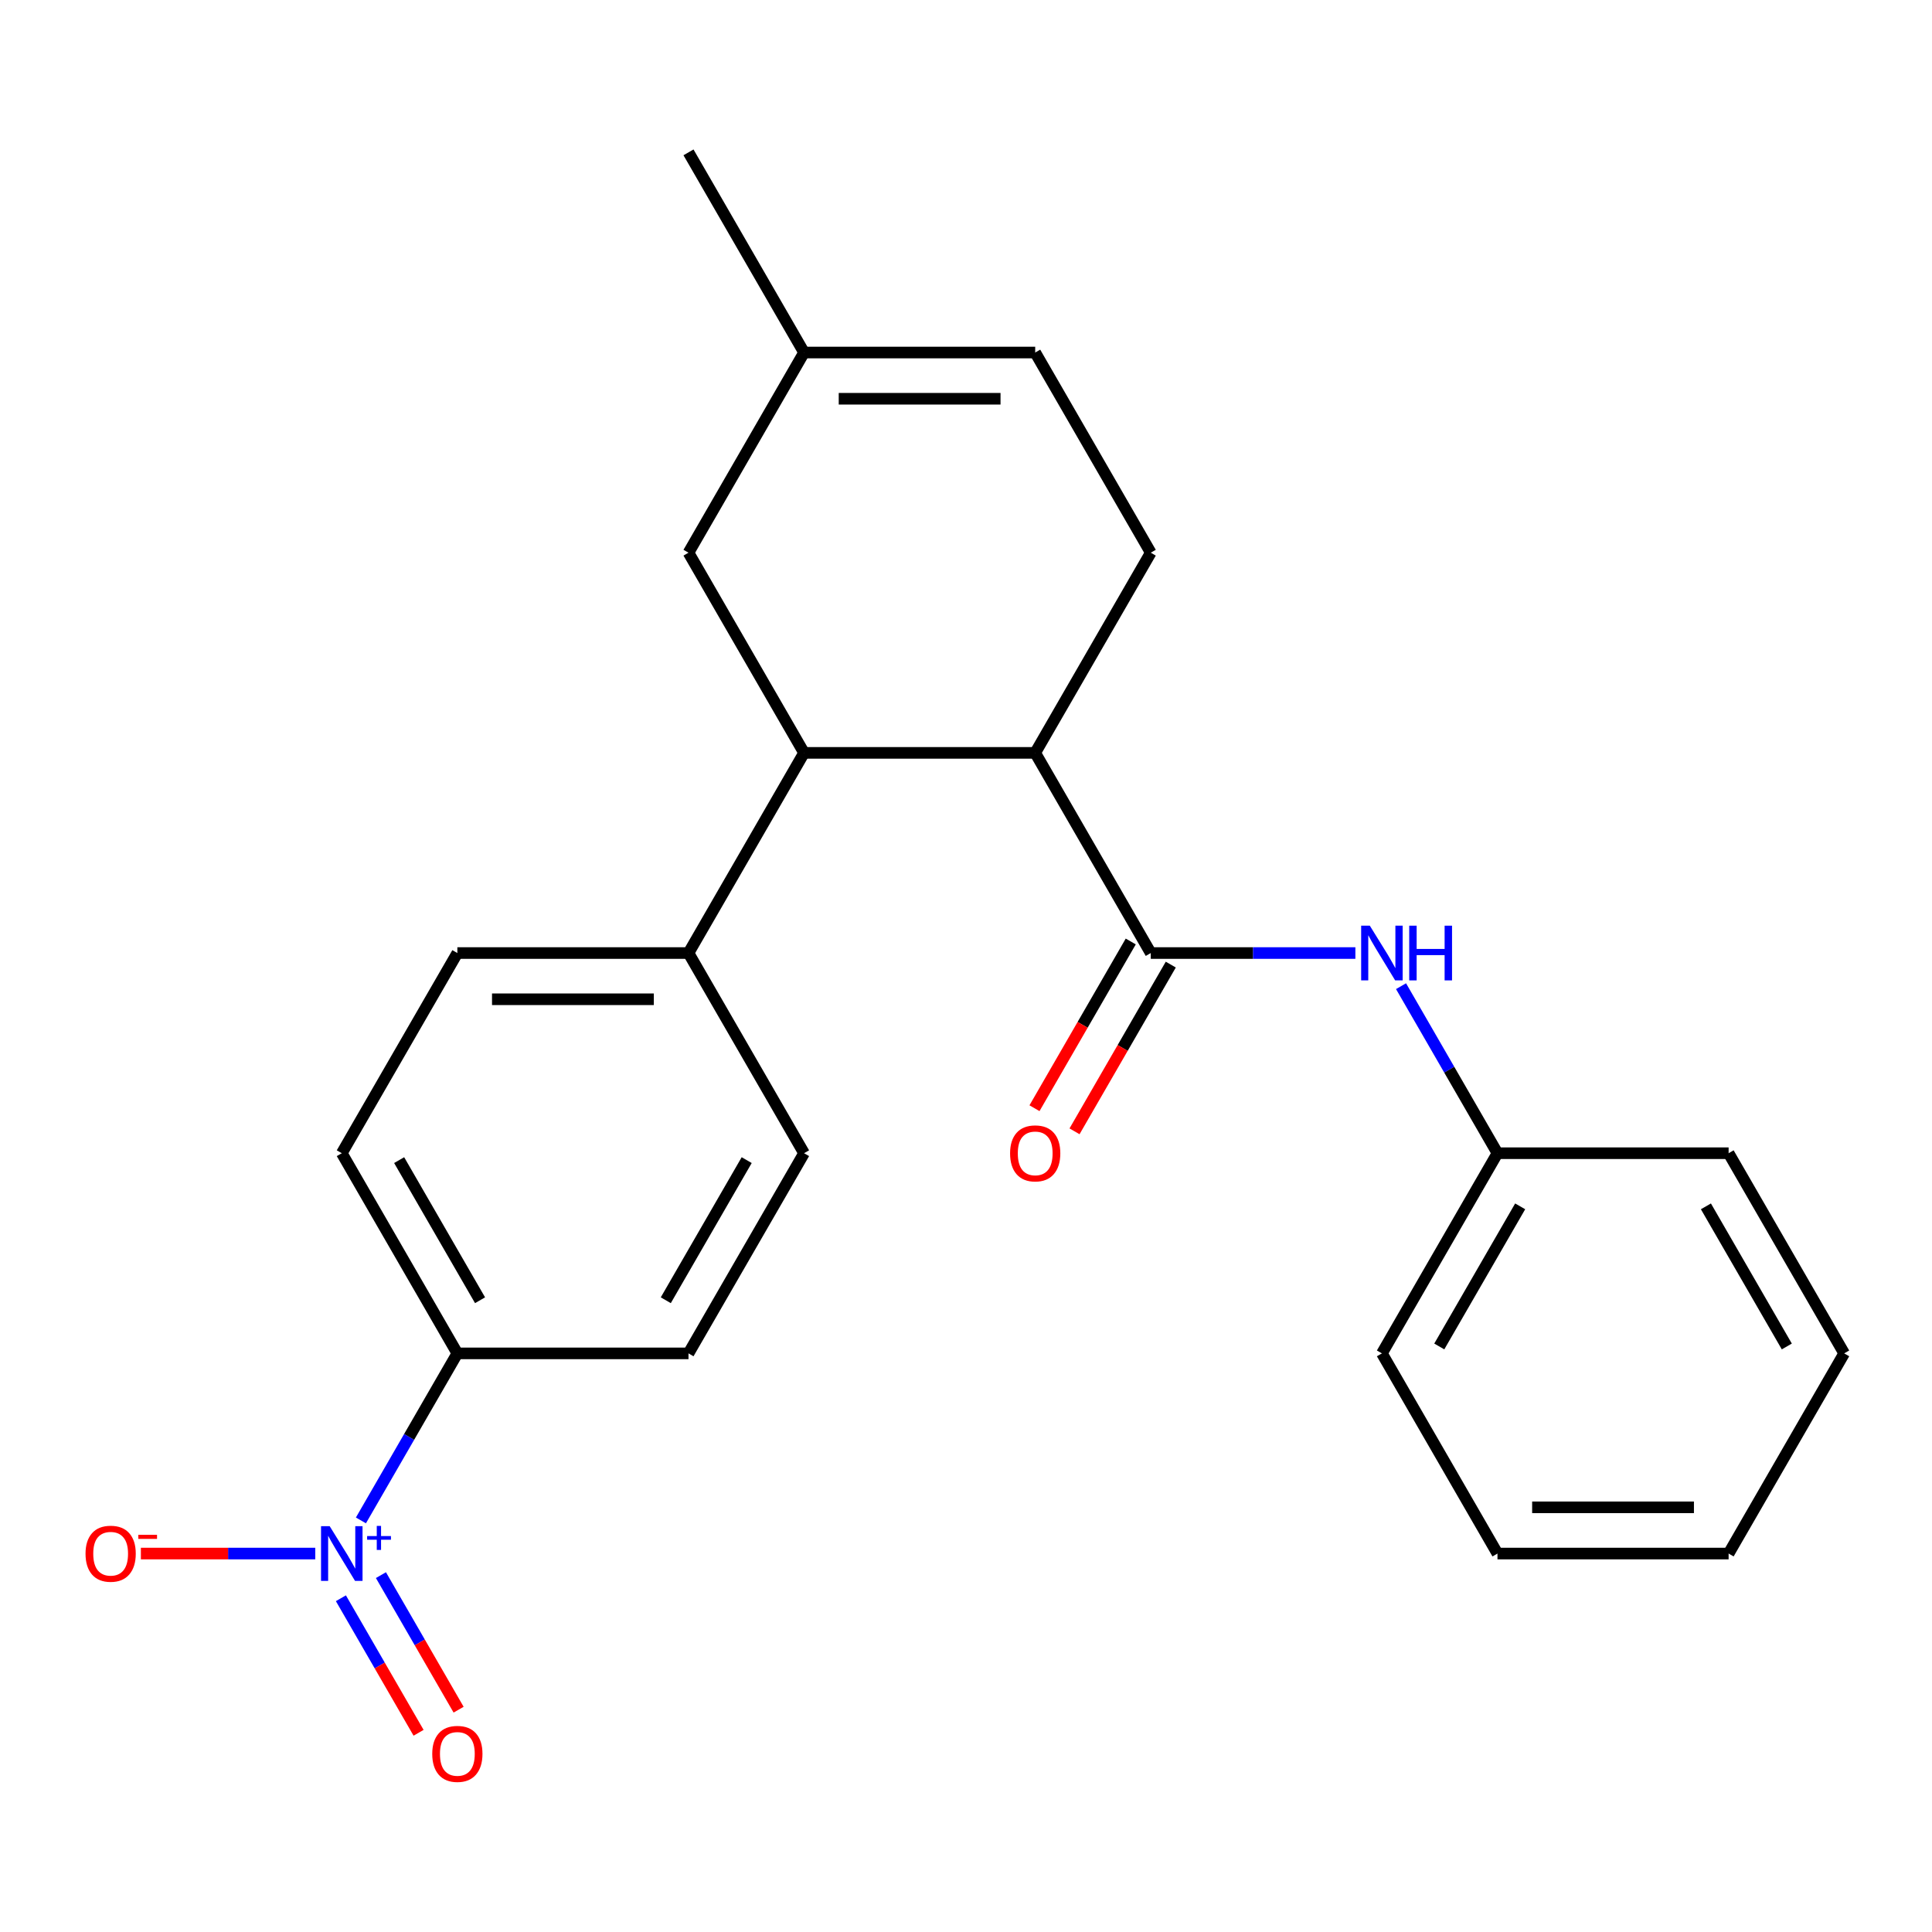 <?xml version='1.0' encoding='iso-8859-1'?>
<svg version='1.1' baseProfile='full'
              xmlns='http://www.w3.org/2000/svg'
                      xmlns:rdkit='http://www.rdkit.org/xml'
                      xmlns:xlink='http://www.w3.org/1999/xlink'
                  xml:space='preserve'
width='1000px' height='1000px' viewBox='0 0 1000 1000'>
<!-- END OF HEADER -->
<rect style='opacity:1.0;fill:#FFFFFF;stroke:none' width='1000' height='1000' x='0' y='0'> </rect>
<path class='bond-5' d='M 186.809,786.966 L 211.768,743.737' style='fill:none;fill-rule:evenodd;stroke:#0000FF;stroke-width:6px;stroke-linecap:butt;stroke-linejoin:miter;stroke-opacity:1' />
<path class='bond-5' d='M 211.768,743.737 L 236.726,700.509' style='fill:none;fill-rule:evenodd;stroke:#000000;stroke-width:6px;stroke-linecap:butt;stroke-linejoin:miter;stroke-opacity:1' />
<path class='bond-7' d='M 163.176,804.117 L 118.047,804.117' style='fill:none;fill-rule:evenodd;stroke:#0000FF;stroke-width:6px;stroke-linecap:butt;stroke-linejoin:miter;stroke-opacity:1' />
<path class='bond-7' d='M 118.047,804.117 L 72.918,804.117' style='fill:none;fill-rule:evenodd;stroke:#FF0000;stroke-width:6px;stroke-linecap:butt;stroke-linejoin:miter;stroke-opacity:1' />
<path class='bond-11' d='M 176.449,827.25 L 196.552,862.071' style='fill:none;fill-rule:evenodd;stroke:#0000FF;stroke-width:6px;stroke-linecap:butt;stroke-linejoin:miter;stroke-opacity:1' />
<path class='bond-11' d='M 196.552,862.071 L 216.656,896.891' style='fill:none;fill-rule:evenodd;stroke:#FF0000;stroke-width:6px;stroke-linecap:butt;stroke-linejoin:miter;stroke-opacity:1' />
<path class='bond-11' d='M 197.17,815.286 L 217.274,850.107' style='fill:none;fill-rule:evenodd;stroke:#0000FF;stroke-width:6px;stroke-linecap:butt;stroke-linejoin:miter;stroke-opacity:1' />
<path class='bond-11' d='M 217.274,850.107 L 237.378,884.928' style='fill:none;fill-rule:evenodd;stroke:#FF0000;stroke-width:6px;stroke-linecap:butt;stroke-linejoin:miter;stroke-opacity:1' />
<path class='bond-0' d='M 595.636,493.292 L 535.817,389.684' style='fill:none;fill-rule:evenodd;stroke:#000000;stroke-width:6px;stroke-linecap:butt;stroke-linejoin:miter;stroke-opacity:1' />
<path class='bond-3' d='M 595.636,493.292 L 648.588,493.292' style='fill:none;fill-rule:evenodd;stroke:#000000;stroke-width:6px;stroke-linecap:butt;stroke-linejoin:miter;stroke-opacity:1' />
<path class='bond-3' d='M 648.588,493.292 L 701.541,493.292' style='fill:none;fill-rule:evenodd;stroke:#0000FF;stroke-width:6px;stroke-linecap:butt;stroke-linejoin:miter;stroke-opacity:1' />
<path class='bond-12' d='M 585.275,487.31 L 560.363,530.459' style='fill:none;fill-rule:evenodd;stroke:#000000;stroke-width:6px;stroke-linecap:butt;stroke-linejoin:miter;stroke-opacity:1' />
<path class='bond-12' d='M 560.363,530.459 L 535.451,573.608' style='fill:none;fill-rule:evenodd;stroke:#FF0000;stroke-width:6px;stroke-linecap:butt;stroke-linejoin:miter;stroke-opacity:1' />
<path class='bond-12' d='M 605.996,499.274 L 581.084,542.423' style='fill:none;fill-rule:evenodd;stroke:#000000;stroke-width:6px;stroke-linecap:butt;stroke-linejoin:miter;stroke-opacity:1' />
<path class='bond-12' d='M 581.084,542.423 L 556.173,585.571' style='fill:none;fill-rule:evenodd;stroke:#FF0000;stroke-width:6px;stroke-linecap:butt;stroke-linejoin:miter;stroke-opacity:1' />
<path class='bond-1' d='M 535.817,389.684 L 416.181,389.684' style='fill:none;fill-rule:evenodd;stroke:#000000;stroke-width:6px;stroke-linecap:butt;stroke-linejoin:miter;stroke-opacity:1' />
<path class='bond-4' d='M 535.817,389.684 L 595.636,286.075' style='fill:none;fill-rule:evenodd;stroke:#000000;stroke-width:6px;stroke-linecap:butt;stroke-linejoin:miter;stroke-opacity:1' />
<path class='bond-2' d='M 416.181,389.684 L 356.362,493.292' style='fill:none;fill-rule:evenodd;stroke:#000000;stroke-width:6px;stroke-linecap:butt;stroke-linejoin:miter;stroke-opacity:1' />
<path class='bond-10' d='M 416.181,389.684 L 356.362,286.075' style='fill:none;fill-rule:evenodd;stroke:#000000;stroke-width:6px;stroke-linecap:butt;stroke-linejoin:miter;stroke-opacity:1' />
<path class='bond-17' d='M 725.174,510.443 L 750.132,553.672' style='fill:none;fill-rule:evenodd;stroke:#0000FF;stroke-width:6px;stroke-linecap:butt;stroke-linejoin:miter;stroke-opacity:1' />
<path class='bond-17' d='M 750.132,553.672 L 775.091,596.9' style='fill:none;fill-rule:evenodd;stroke:#000000;stroke-width:6px;stroke-linecap:butt;stroke-linejoin:miter;stroke-opacity:1' />
<path class='bond-25' d='M 595.636,286.075 L 535.817,182.467' style='fill:none;fill-rule:evenodd;stroke:#000000;stroke-width:6px;stroke-linecap:butt;stroke-linejoin:miter;stroke-opacity:1' />
<path class='bond-13' d='M 236.726,700.509 L 176.907,596.9' style='fill:none;fill-rule:evenodd;stroke:#000000;stroke-width:6px;stroke-linecap:butt;stroke-linejoin:miter;stroke-opacity:1' />
<path class='bond-13' d='M 248.475,673.004 L 206.602,600.478' style='fill:none;fill-rule:evenodd;stroke:#000000;stroke-width:6px;stroke-linecap:butt;stroke-linejoin:miter;stroke-opacity:1' />
<path class='bond-14' d='M 236.726,700.509 L 356.362,700.509' style='fill:none;fill-rule:evenodd;stroke:#000000;stroke-width:6px;stroke-linecap:butt;stroke-linejoin:miter;stroke-opacity:1' />
<path class='bond-6' d='M 535.817,182.467 L 416.181,182.467' style='fill:none;fill-rule:evenodd;stroke:#000000;stroke-width:6px;stroke-linecap:butt;stroke-linejoin:miter;stroke-opacity:1' />
<path class='bond-6' d='M 517.872,206.394 L 434.126,206.394' style='fill:none;fill-rule:evenodd;stroke:#000000;stroke-width:6px;stroke-linecap:butt;stroke-linejoin:miter;stroke-opacity:1' />
<path class='bond-8' d='M 356.362,493.292 L 416.181,596.9' style='fill:none;fill-rule:evenodd;stroke:#000000;stroke-width:6px;stroke-linecap:butt;stroke-linejoin:miter;stroke-opacity:1' />
<path class='bond-24' d='M 356.362,493.292 L 236.726,493.292' style='fill:none;fill-rule:evenodd;stroke:#000000;stroke-width:6px;stroke-linecap:butt;stroke-linejoin:miter;stroke-opacity:1' />
<path class='bond-24' d='M 338.417,517.219 L 254.671,517.219' style='fill:none;fill-rule:evenodd;stroke:#000000;stroke-width:6px;stroke-linecap:butt;stroke-linejoin:miter;stroke-opacity:1' />
<path class='bond-9' d='M 416.181,182.467 L 356.362,286.075' style='fill:none;fill-rule:evenodd;stroke:#000000;stroke-width:6px;stroke-linecap:butt;stroke-linejoin:miter;stroke-opacity:1' />
<path class='bond-18' d='M 416.181,182.467 L 356.362,78.859' style='fill:none;fill-rule:evenodd;stroke:#000000;stroke-width:6px;stroke-linecap:butt;stroke-linejoin:miter;stroke-opacity:1' />
<path class='bond-16' d='M 176.907,596.9 L 236.726,493.292' style='fill:none;fill-rule:evenodd;stroke:#000000;stroke-width:6px;stroke-linecap:butt;stroke-linejoin:miter;stroke-opacity:1' />
<path class='bond-15' d='M 356.362,700.509 L 416.181,596.9' style='fill:none;fill-rule:evenodd;stroke:#000000;stroke-width:6px;stroke-linecap:butt;stroke-linejoin:miter;stroke-opacity:1' />
<path class='bond-15' d='M 344.613,673.004 L 386.486,600.478' style='fill:none;fill-rule:evenodd;stroke:#000000;stroke-width:6px;stroke-linecap:butt;stroke-linejoin:miter;stroke-opacity:1' />
<path class='bond-19' d='M 775.091,596.9 L 715.272,700.509' style='fill:none;fill-rule:evenodd;stroke:#000000;stroke-width:6px;stroke-linecap:butt;stroke-linejoin:miter;stroke-opacity:1' />
<path class='bond-19' d='M 786.839,624.405 L 744.967,696.931' style='fill:none;fill-rule:evenodd;stroke:#000000;stroke-width:6px;stroke-linecap:butt;stroke-linejoin:miter;stroke-opacity:1' />
<path class='bond-20' d='M 775.091,596.9 L 894.727,596.9' style='fill:none;fill-rule:evenodd;stroke:#000000;stroke-width:6px;stroke-linecap:butt;stroke-linejoin:miter;stroke-opacity:1' />
<path class='bond-22' d='M 715.272,700.509 L 775.091,804.117' style='fill:none;fill-rule:evenodd;stroke:#000000;stroke-width:6px;stroke-linecap:butt;stroke-linejoin:miter;stroke-opacity:1' />
<path class='bond-21' d='M 894.727,596.9 L 954.545,700.509' style='fill:none;fill-rule:evenodd;stroke:#000000;stroke-width:6px;stroke-linecap:butt;stroke-linejoin:miter;stroke-opacity:1' />
<path class='bond-21' d='M 882.978,624.405 L 924.851,696.931' style='fill:none;fill-rule:evenodd;stroke:#000000;stroke-width:6px;stroke-linecap:butt;stroke-linejoin:miter;stroke-opacity:1' />
<path class='bond-23' d='M 954.545,700.509 L 894.727,804.117' style='fill:none;fill-rule:evenodd;stroke:#000000;stroke-width:6px;stroke-linecap:butt;stroke-linejoin:miter;stroke-opacity:1' />
<path class='bond-26' d='M 775.091,804.117 L 894.727,804.117' style='fill:none;fill-rule:evenodd;stroke:#000000;stroke-width:6px;stroke-linecap:butt;stroke-linejoin:miter;stroke-opacity:1' />
<path class='bond-26' d='M 793.036,780.19 L 876.782,780.19' style='fill:none;fill-rule:evenodd;stroke:#000000;stroke-width:6px;stroke-linecap:butt;stroke-linejoin:miter;stroke-opacity:1' />
<path  class='atom-0' d='M 170.647 789.957
L 179.927 804.957
Q 180.847 806.437, 182.327 809.117
Q 183.807 811.797, 183.887 811.957
L 183.887 789.957
L 187.647 789.957
L 187.647 818.277
L 183.767 818.277
L 173.807 801.877
Q 172.647 799.957, 171.407 797.757
Q 170.207 795.557, 169.847 794.877
L 169.847 818.277
L 166.167 818.277
L 166.167 789.957
L 170.647 789.957
' fill='#0000FF'/>
<path  class='atom-0' d='M 190.023 795.062
L 195.013 795.062
L 195.013 789.808
L 197.231 789.808
L 197.231 795.062
L 202.352 795.062
L 202.352 796.963
L 197.231 796.963
L 197.231 802.243
L 195.013 802.243
L 195.013 796.963
L 190.023 796.963
L 190.023 795.062
' fill='#0000FF'/>
<path  class='atom-4' d='M 709.012 479.132
L 718.292 494.132
Q 719.212 495.612, 720.692 498.292
Q 722.172 500.972, 722.252 501.132
L 722.252 479.132
L 726.012 479.132
L 726.012 507.452
L 722.132 507.452
L 712.172 491.052
Q 711.012 489.132, 709.772 486.932
Q 708.572 484.732, 708.212 484.052
L 708.212 507.452
L 704.532 507.452
L 704.532 479.132
L 709.012 479.132
' fill='#0000FF'/>
<path  class='atom-4' d='M 729.412 479.132
L 733.252 479.132
L 733.252 491.172
L 747.732 491.172
L 747.732 479.132
L 751.572 479.132
L 751.572 507.452
L 747.732 507.452
L 747.732 494.372
L 733.252 494.372
L 733.252 507.452
L 729.412 507.452
L 729.412 479.132
' fill='#0000FF'/>
<path  class='atom-8' d='M 44.271 804.197
Q 44.271 797.397, 47.631 793.597
Q 50.991 789.797, 57.271 789.797
Q 63.551 789.797, 66.911 793.597
Q 70.271 797.397, 70.271 804.197
Q 70.271 811.077, 66.871 814.997
Q 63.471 818.877, 57.271 818.877
Q 51.031 818.877, 47.631 814.997
Q 44.271 811.117, 44.271 804.197
M 57.271 815.677
Q 61.591 815.677, 63.911 812.797
Q 66.271 809.877, 66.271 804.197
Q 66.271 798.637, 63.911 795.837
Q 61.591 792.997, 57.271 792.997
Q 52.951 792.997, 50.591 795.797
Q 48.271 798.597, 48.271 804.197
Q 48.271 809.917, 50.591 812.797
Q 52.951 815.677, 57.271 815.677
' fill='#FF0000'/>
<path  class='atom-8' d='M 71.591 794.42
L 81.28 794.42
L 81.28 796.532
L 71.591 796.532
L 71.591 794.42
' fill='#FF0000'/>
<path  class='atom-12' d='M 223.726 907.805
Q 223.726 901.005, 227.086 897.205
Q 230.446 893.405, 236.726 893.405
Q 243.006 893.405, 246.366 897.205
Q 249.726 901.005, 249.726 907.805
Q 249.726 914.685, 246.326 918.605
Q 242.926 922.485, 236.726 922.485
Q 230.486 922.485, 227.086 918.605
Q 223.726 914.725, 223.726 907.805
M 236.726 919.285
Q 241.046 919.285, 243.366 916.405
Q 245.726 913.485, 245.726 907.805
Q 245.726 902.245, 243.366 899.445
Q 241.046 896.605, 236.726 896.605
Q 232.406 896.605, 230.046 899.405
Q 227.726 902.205, 227.726 907.805
Q 227.726 913.525, 230.046 916.405
Q 232.406 919.285, 236.726 919.285
' fill='#FF0000'/>
<path  class='atom-13' d='M 522.817 596.98
Q 522.817 590.18, 526.177 586.38
Q 529.537 582.58, 535.817 582.58
Q 542.097 582.58, 545.457 586.38
Q 548.817 590.18, 548.817 596.98
Q 548.817 603.86, 545.417 607.78
Q 542.017 611.66, 535.817 611.66
Q 529.577 611.66, 526.177 607.78
Q 522.817 603.9, 522.817 596.98
M 535.817 608.46
Q 540.137 608.46, 542.457 605.58
Q 544.817 602.66, 544.817 596.98
Q 544.817 591.42, 542.457 588.62
Q 540.137 585.78, 535.817 585.78
Q 531.497 585.78, 529.137 588.58
Q 526.817 591.38, 526.817 596.98
Q 526.817 602.7, 529.137 605.58
Q 531.497 608.46, 535.817 608.46
' fill='#FF0000'/>
</svg>
